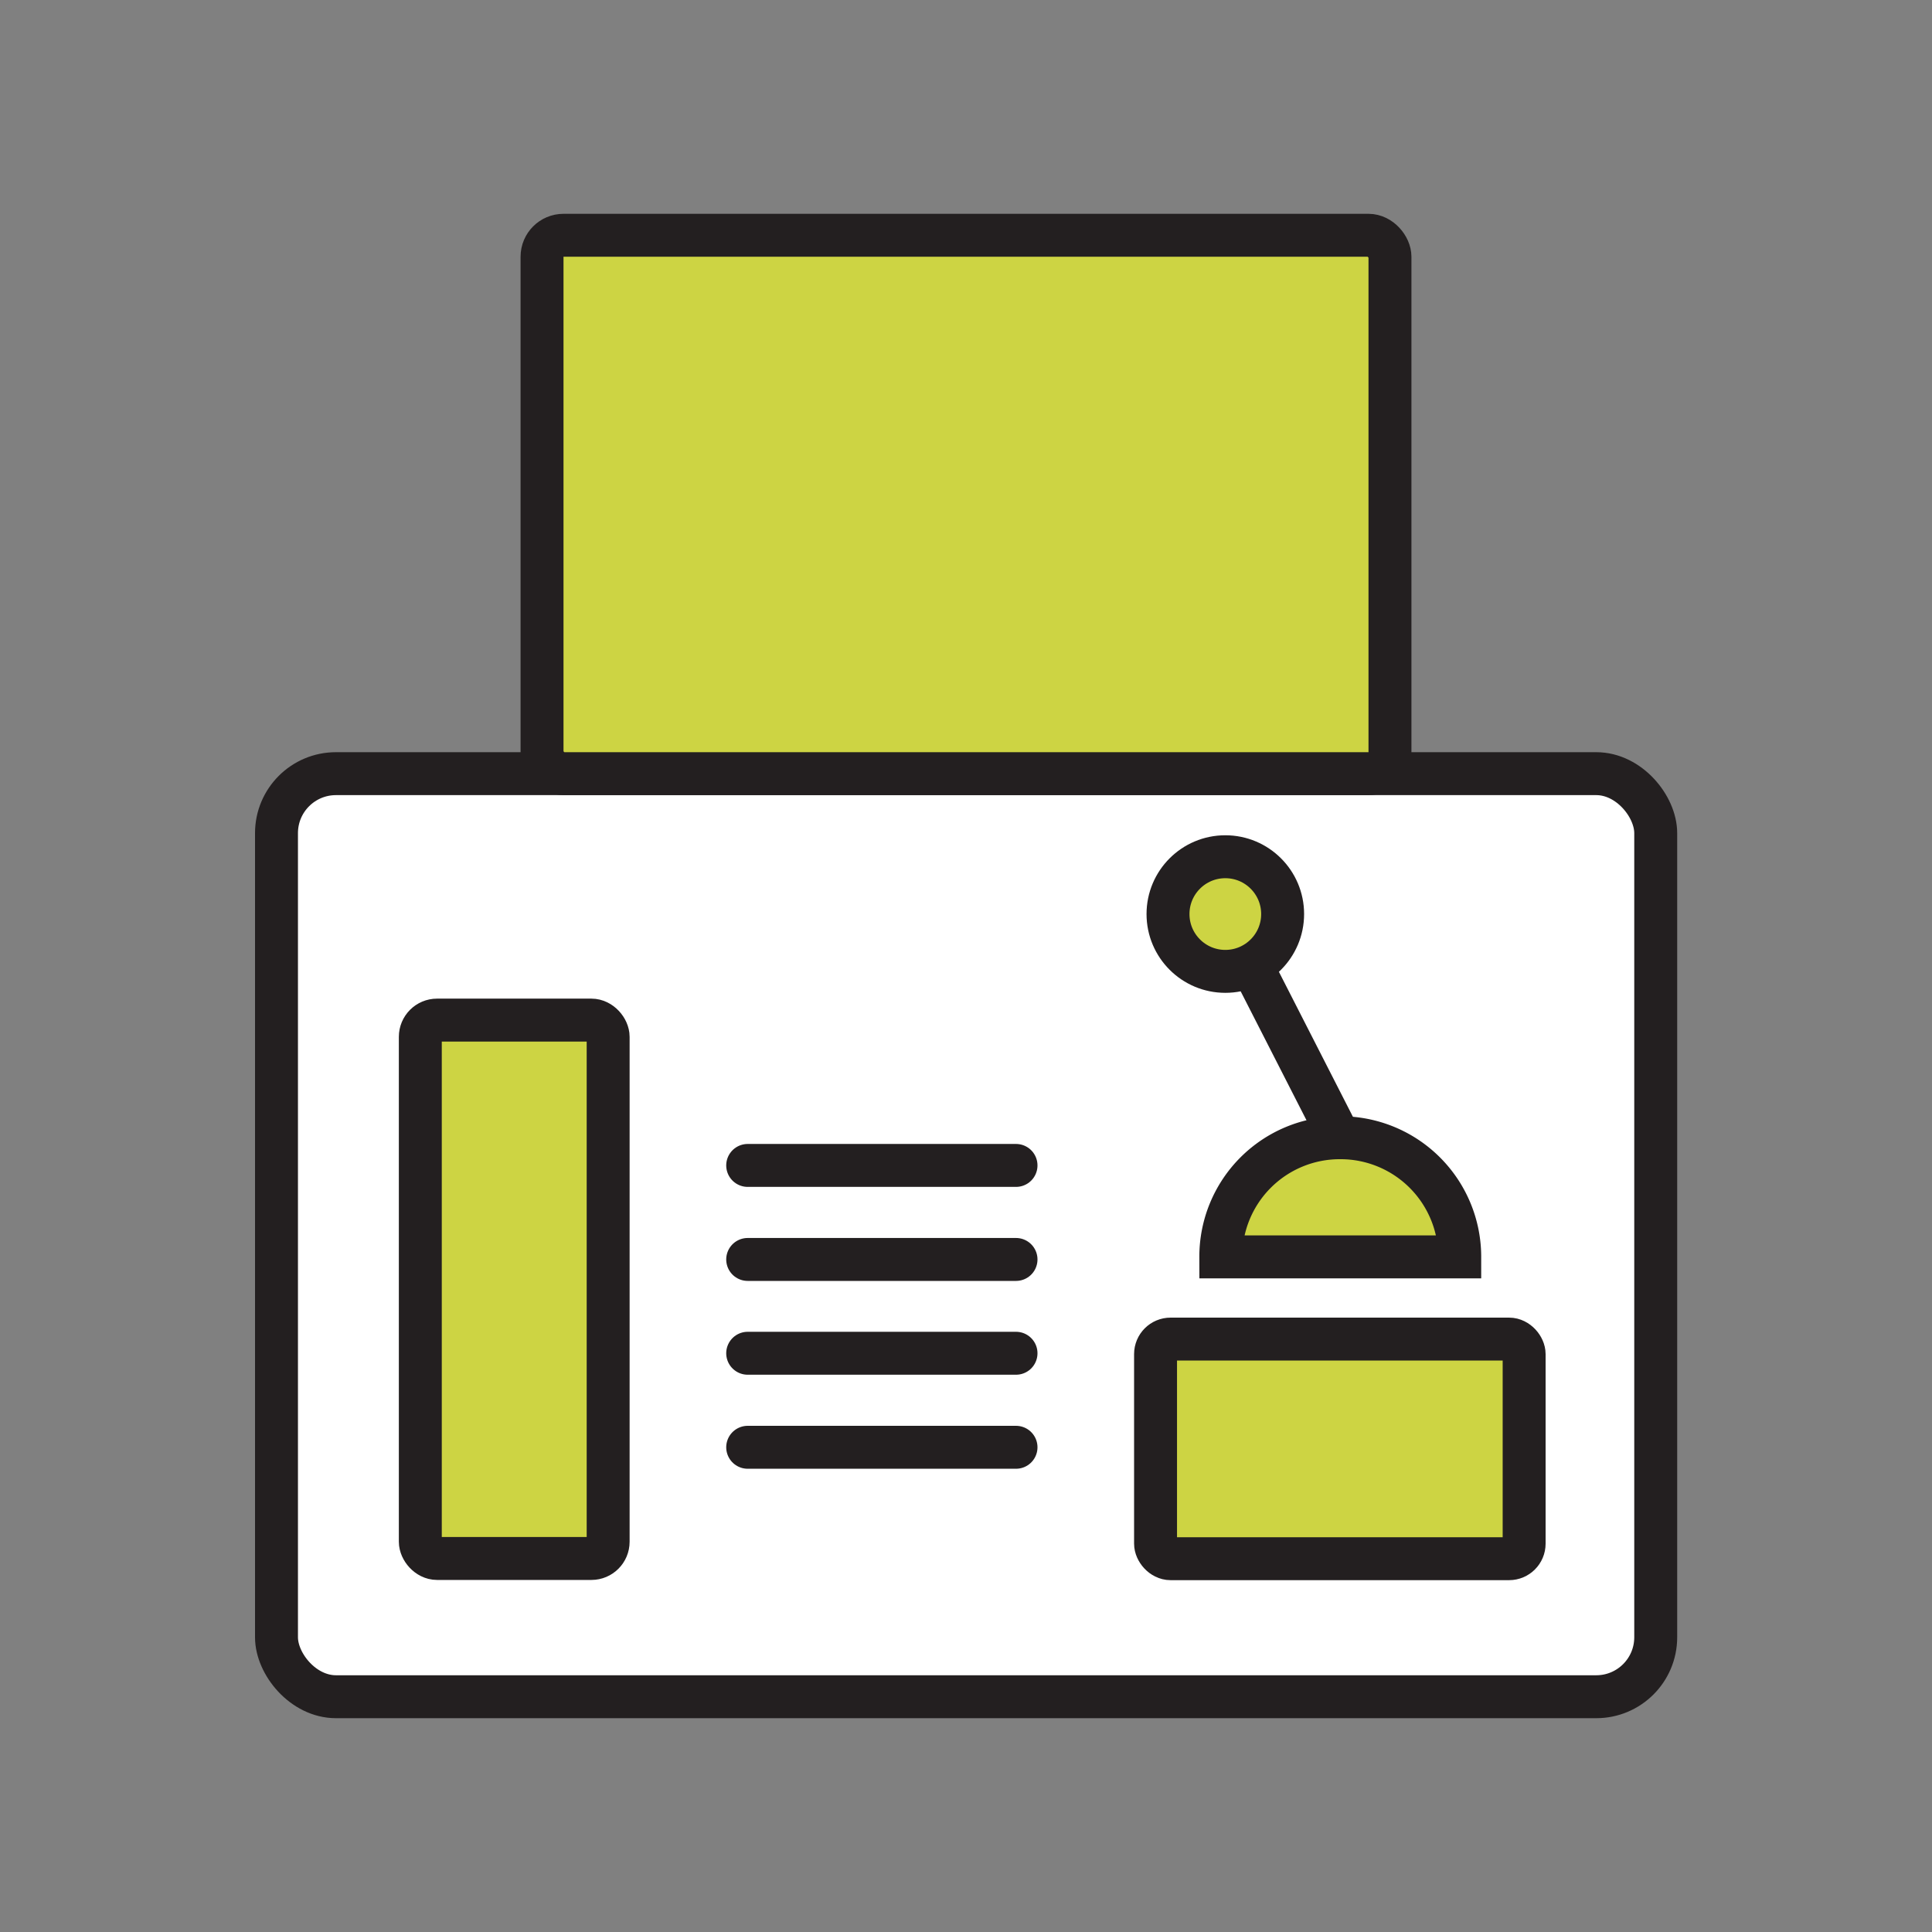 <?xml version="1.0" encoding="UTF-8"?> <svg xmlns="http://www.w3.org/2000/svg" id="Слой_1" data-name="Слой 1" viewBox="0 0 90 90"><rect x="0" y="0" width="90" height="90" fill="#808080" stroke="none"/> <defs> <style>.cls-1{fill:#fff;}.cls-1,.cls-2,.cls-3,.cls-4{stroke:#231f20;stroke-miterlimit:10;stroke-width:2px;}.cls-2,.cls-3,.cls-4{fill:#cdd443;}.cls-3{stroke-linecap:round;}.cls-4{fill-rule:evenodd;}</style> </defs> <rect class="cls-1" x="12.88" y="36.04" width="64.25" height="43" rx="2.77"></rect> <rect class="cls-2" x="25.25" y="10.96" width="39.5" height="25.08" rx="1"></rect> <rect class="cls-2" x="19.58" y="47.52" width="8.75" height="25.08" rx="0.78"></rect> <rect class="cls-2" x="53.83" y="62.38" width="17.17" height="10.23" rx="0.7"></rect> <line class="cls-3" x1="34.83" y1="54.29" x2="47.33" y2="54.29"></line> <line class="cls-3" x1="34.83" y1="58.67" x2="47.33" y2="58.67"></line> <line class="cls-3" x1="34.83" y1="63.04" x2="47.33" y2="63.04"></line> <line class="cls-3" x1="34.83" y1="67.42" x2="47.33" y2="67.42"></line> <path class="cls-4" d="M62.42,53a5.54,5.54,0,0,0-5.55,5.55H68A5.55,5.55,0,0,0,62.42,53Z"></path> <line class="cls-2" x1="62.42" y1="53.04" x2="57.08" y2="42.58"></line> <circle class="cls-2" cx="57.08" cy="42.58" r="2.67"></circle> </svg> 